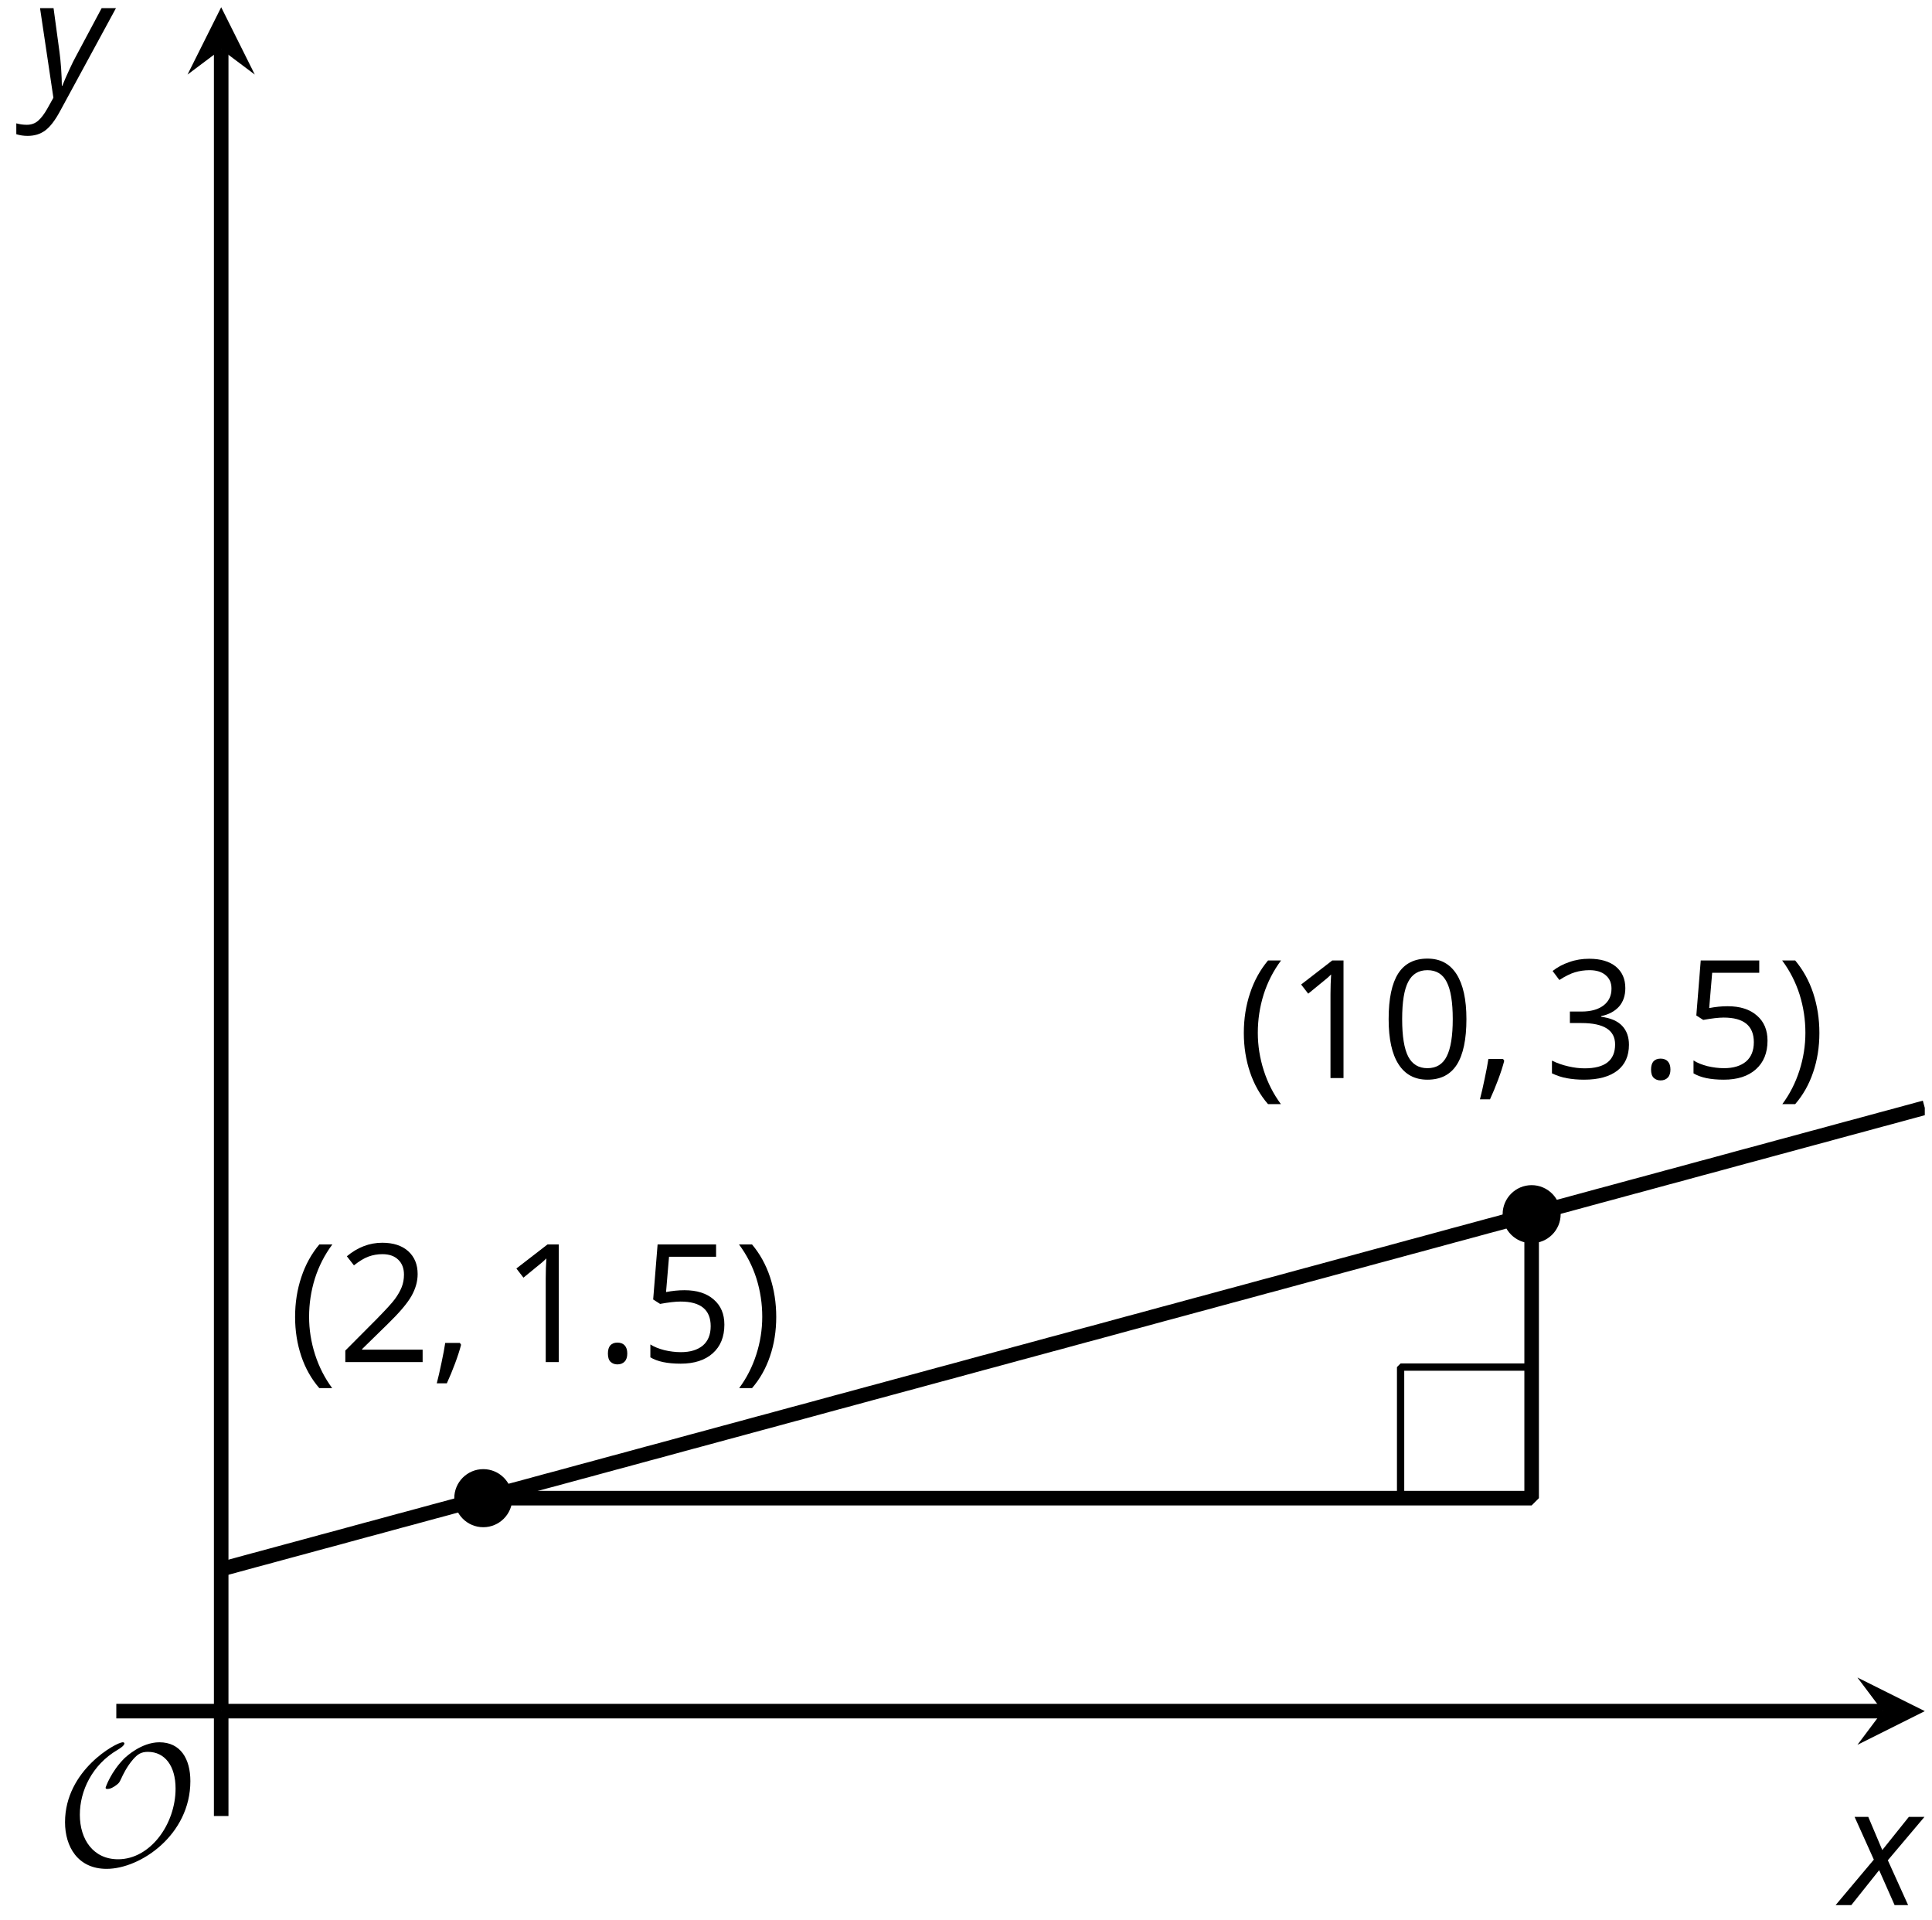 <?xml version='1.0' encoding='UTF-8'?>
<!-- This file was generated by dvisvgm 2.1.3 -->
<svg height='131.848pt' version='1.1' viewBox='-72 -72 132.687 131.848' width='132.687pt' xmlns='http://www.w3.org/2000/svg' xmlns:xlink='http://www.w3.org/1999/xlink'>
<defs>
<clipPath id='clip1'>
<path d='M-56.809 45.496H60.192V-71.504H-56.809Z'/>
</clipPath>
<path d='M0.453 -3.099C0.453 -2.138 0.597 -1.238 0.878 -0.403S1.575 1.166 2.116 1.79H3C2.486 1.094 2.094 0.326 1.823 -0.519S1.414 -2.227 1.414 -3.111C1.414 -4.011 1.547 -4.884 1.812 -5.735C2.083 -6.586 2.481 -7.365 3.011 -8.077H2.116C1.58 -7.436 1.166 -6.691 0.884 -5.84C0.597 -4.989 0.453 -4.077 0.453 -3.099Z' id='g10-8'/>
<path d='M2.895 -3.099C2.895 -4.066 2.751 -4.978 2.47 -5.834C2.188 -6.685 1.773 -7.431 1.232 -8.077H0.337C0.867 -7.365 1.265 -6.586 1.536 -5.735C1.801 -4.884 1.934 -4.011 1.934 -3.111C1.934 -2.227 1.796 -1.359 1.525 -0.519C1.254 0.326 0.862 1.099 0.348 1.79H1.232C1.768 1.171 2.182 0.442 2.464 -0.392C2.751 -1.227 2.895 -2.133 2.895 -3.099Z' id='g10-9'/>
<path d='M1.934 -1.315H0.928C0.878 -0.978 0.796 -0.525 0.674 0.039C0.558 0.602 0.448 1.077 0.348 1.459H1.039C1.232 1.039 1.42 0.586 1.602 0.099C1.785 -0.392 1.923 -0.818 2.017 -1.188L1.934 -1.315Z' id='g10-12'/>
<path d='M0.84 -0.586C0.84 -0.32 0.901 -0.133 1.028 -0.011C1.149 0.099 1.304 0.16 1.492 0.16C1.702 0.16 1.867 0.094 1.989 -0.033S2.171 -0.348 2.171 -0.586C2.171 -0.834 2.111 -1.017 1.989 -1.149C1.873 -1.271 1.707 -1.337 1.492 -1.337C1.282 -1.337 1.122 -1.271 1.006 -1.149C0.895 -1.017 0.84 -0.834 0.84 -0.586Z' id='g10-14'/>
<path d='M5.906 -4.05C5.906 -5.398 5.68 -6.425 5.227 -7.138C4.768 -7.851 4.105 -8.204 3.227 -8.204C2.326 -8.204 1.657 -7.862 1.221 -7.182S0.564 -5.459 0.564 -4.05C0.564 -2.685 0.79 -1.652 1.243 -0.95C1.696 -0.243 2.359 0.11 3.227 0.11C4.133 0.11 4.807 -0.232 5.249 -0.923C5.685 -1.613 5.906 -2.652 5.906 -4.05ZM1.492 -4.05C1.492 -5.227 1.63 -6.077 1.906 -6.608C2.182 -7.144 2.624 -7.409 3.227 -7.409C3.84 -7.409 4.282 -7.138 4.553 -6.597C4.829 -6.061 4.967 -5.21 4.967 -4.05S4.829 -2.039 4.553 -1.492C4.282 -0.95 3.84 -0.68 3.227 -0.68C2.624 -0.68 2.182 -0.95 1.906 -1.481C1.63 -2.022 1.492 -2.873 1.492 -4.05Z' id='g10-16'/>
<path d='M3.95 0V-8.077H3.177L1.039 -6.425L1.525 -5.796C2.304 -6.431 2.746 -6.79 2.84 -6.873S3.022 -7.039 3.099 -7.116C3.072 -6.691 3.055 -6.238 3.055 -5.757V0H3.95Z' id='g10-17'/>
<path d='M5.862 0V-0.851H1.707V-0.895L3.475 -2.624C4.265 -3.392 4.801 -4.022 5.088 -4.525S5.519 -5.53 5.519 -6.044C5.519 -6.702 5.304 -7.221 4.873 -7.613C4.442 -8 3.845 -8.193 3.088 -8.193C2.21 -8.193 1.403 -7.884 0.657 -7.265L1.144 -6.641C1.514 -6.934 1.845 -7.133 2.144 -7.243C2.448 -7.354 2.762 -7.409 3.099 -7.409C3.564 -7.409 3.928 -7.282 4.188 -7.028C4.448 -6.779 4.58 -6.436 4.58 -6.006C4.58 -5.702 4.53 -5.414 4.425 -5.149S4.166 -4.613 3.961 -4.332S3.326 -3.586 2.68 -2.928L0.552 -0.79V0H5.862Z' id='g10-18'/>
<path d='M5.558 -6.177C5.558 -6.801 5.343 -7.293 4.906 -7.657C4.47 -8.011 3.862 -8.193 3.077 -8.193C2.597 -8.193 2.144 -8.122 1.713 -7.967C1.276 -7.823 0.895 -7.613 0.564 -7.354L1.028 -6.735C1.431 -6.994 1.785 -7.171 2.099 -7.265S2.746 -7.409 3.099 -7.409C3.564 -7.409 3.934 -7.298 4.199 -7.072C4.475 -6.845 4.608 -6.536 4.608 -6.144C4.608 -5.652 4.425 -5.265 4.055 -4.983C3.685 -4.707 3.188 -4.569 2.558 -4.569H1.751V-3.779H2.547C4.088 -3.779 4.856 -3.287 4.856 -2.309C4.856 -1.215 4.16 -0.669 2.762 -0.669C2.409 -0.669 2.033 -0.713 1.635 -0.807C1.243 -0.895 0.867 -1.028 0.519 -1.199V-0.326C0.856 -0.166 1.199 -0.05 1.558 0.011C1.912 0.077 2.304 0.11 2.729 0.11C3.713 0.11 4.47 -0.099 5.006 -0.508C5.541 -0.923 5.807 -1.519 5.807 -2.287C5.807 -2.823 5.652 -3.26 5.337 -3.591S4.541 -4.127 3.895 -4.21V-4.254C4.425 -4.365 4.834 -4.586 5.127 -4.912C5.414 -5.238 5.558 -5.663 5.558 -6.177Z' id='g10-19'/>
<path d='M3.077 -4.934C2.657 -4.934 2.238 -4.89 1.812 -4.807L2.017 -7.232H5.249V-8.077H1.232L0.928 -4.298L1.403 -3.994C1.989 -4.099 2.459 -4.155 2.807 -4.155C4.188 -4.155 4.878 -3.591 4.878 -2.464C4.878 -1.884 4.696 -1.442 4.343 -1.138C3.978 -0.834 3.475 -0.68 2.829 -0.68C2.459 -0.68 2.077 -0.729 1.696 -0.818C1.315 -0.917 0.994 -1.044 0.735 -1.21V-0.326C1.215 -0.033 1.906 0.11 2.818 0.11C3.751 0.11 4.486 -0.127 5.017 -0.602C5.553 -1.077 5.818 -1.735 5.818 -2.569C5.818 -3.304 5.575 -3.878 5.083 -4.298C4.597 -4.724 3.928 -4.934 3.077 -4.934Z' id='g10-21'/>
<path d='M2.58 -2.398L3.641 0H4.569L3.177 -3.077L5.691 -6.055H4.619L2.796 -3.779L1.834 -6.055H0.895L2.215 -3.122L-0.409 0H0.669L2.58 -2.398Z' id='g4-88'/>
<path d='M0.541 -6.055L1.459 0.099L1.039 0.851C0.834 1.215 0.624 1.492 0.409 1.68C0.199 1.862 -0.061 1.956 -0.365 1.956C-0.613 1.956 -0.856 1.923 -1.088 1.856V2.602C-0.84 2.68 -0.58 2.718 -0.315 2.718C0.155 2.718 0.558 2.597 0.895 2.348S1.569 1.663 1.912 1.028L5.757 -6.055H4.774L2.978 -2.691C2.884 -2.53 2.746 -2.243 2.553 -1.829S2.199 -1.044 2.072 -0.724H2.039C2.039 -1.028 2.022 -1.425 1.989 -1.923C1.95 -2.414 1.917 -2.79 1.878 -3.044L1.47 -6.055H0.541Z' id='g4-89'/>
<path d='M9.289 -5.762C9.289 -7.281 8.62 -8.428 7.161 -8.428C5.918 -8.428 4.866 -7.424 4.782 -7.352C3.826 -6.408 3.467 -5.332 3.467 -5.308C3.467 -5.236 3.527 -5.224 3.587 -5.224C3.814 -5.224 4.005 -5.344 4.184 -5.475C4.399 -5.631 4.411 -5.667 4.543 -5.942C4.651 -6.181 4.926 -6.767 5.368 -7.269C5.655 -7.592 5.894 -7.771 6.372 -7.771C7.532 -7.771 8.273 -6.814 8.273 -5.248C8.273 -2.809 6.539 -0.395 4.328 -0.395C2.63 -0.395 1.698 -1.745 1.698 -3.455C1.698 -5.081 2.534 -6.874 4.28 -7.902C4.399 -7.974 4.758 -8.189 4.758 -8.345C4.758 -8.428 4.663 -8.428 4.639 -8.428C4.22 -8.428 0.681 -6.528 0.681 -2.941C0.681 -1.267 1.554 0.263 3.539 0.263C5.87 0.263 9.289 -2.08 9.289 -5.762Z' id='g5-79'/>
</defs>
<g id='page1'>
<path d='M-56.809 45.496H57.301' fill='none' stroke='#000000' stroke-linejoin='bevel' stroke-miterlimit='10.037' stroke-width='1'/>
<path d='M60.191 45.496L55.566 43.188L57.301 45.496L55.566 47.809'/>
<path d='M-56.809 45.496V-68.613' fill='none' stroke='#000000' stroke-linejoin='bevel' stroke-miterlimit='10.037' stroke-width='1'/>
<path d='M-56.809 -71.504L-59.121 -66.879L-56.809 -68.613L-54.5 -66.879'/>
<path clip-path='url(#clip1)' d='M-56.809 35.746L-56.223 35.59L-55.633 35.43L-55.047 35.27L-54.457 35.109L-53.871 34.953L-53.281 34.793L-52.695 34.633L-52.105 34.473L-51.52 34.316L-50.93 34.156L-50.344 33.996L-49.754 33.836L-49.168 33.68L-48.578 33.52L-47.992 33.359L-47.402 33.199L-46.816 33.039L-46.227 32.883L-45.641 32.723L-45.051 32.562L-44.465 32.402L-43.875 32.246L-43.289 32.086L-42.699 31.926L-42.113 31.766L-41.523 31.609L-40.938 31.449L-40.348 31.289L-39.762 31.129L-39.172 30.973L-38.586 30.812L-37.996 30.652L-37.41 30.492L-36.82 30.332L-36.234 30.176L-35.645 30.016L-35.055 29.855L-34.469 29.695L-33.879 29.539L-33.293 29.379L-32.703 29.219L-32.117 29.059L-31.527 28.902L-30.941 28.742L-30.352 28.582L-29.766 28.422L-29.176 28.266L-28.59 28.105L-28 27.945L-27.414 27.785L-26.824 27.629L-26.238 27.469L-25.648 27.309L-25.062 27.148L-24.473 26.988L-23.887 26.832L-23.297 26.672L-22.711 26.512L-22.121 26.352L-21.535 26.195L-20.945 26.035L-20.359 25.875L-19.77 25.715L-19.184 25.559L-18.594 25.398L-18.008 25.238L-17.418 25.078L-16.832 24.922L-16.242 24.762L-15.656 24.602L-15.066 24.441L-14.48 24.281L-13.891 24.125L-13.305 23.965L-12.715 23.805L-12.129 23.645L-11.539 23.488L-10.953 23.328L-10.363 23.168L-9.774 23.008L-9.188 22.852L-8.598 22.691L-8.012 22.531L-7.422 22.371L-6.836 22.215L-6.246 22.055L-5.66 21.895L-5.07 21.734L-4.484 21.574L-3.895 21.418L-3.309 21.258L-2.719 21.098L-2.133 20.938L-1.543 20.781L-0.957 20.621L-0.367 20.461L0.219 20.301L0.809 20.145L1.395 19.984L1.984 19.824L2.57 19.664L3.16 19.508L3.746 19.348L4.336 19.188L4.922 19.027L5.512 18.867L6.098 18.711L6.688 18.551L7.273 18.391L7.863 18.23L8.449 18.074L9.039 17.914L9.625 17.754L10.215 17.594L10.801 17.438L11.391 17.277L11.976 17.117L12.566 16.957L13.152 16.801L13.742 16.641L14.332 16.48L14.918 16.32L15.508 16.164L16.094 16.004L16.684 15.844L17.27 15.684L17.859 15.524L18.445 15.367L19.035 15.207L19.621 15.047L20.211 14.887L20.797 14.73L21.387 14.57L21.973 14.41L22.562 14.25L23.148 14.094L23.738 13.934L24.324 13.774L24.914 13.613L25.5 13.457L26.09 13.297L26.676 13.137L27.266 12.977L27.852 12.816L28.441 12.66L29.027 12.5L29.617 12.34L30.203 12.18L30.793 12.024L31.379 11.863L31.969 11.703L32.555 11.543L33.145 11.387L33.73 11.227L34.32 11.066L34.906 10.906L35.496 10.75L36.082 10.59L36.672 10.43L37.258 10.27L37.848 10.109L38.434 9.953L39.023 9.793L39.609 9.633L40.199 9.473L40.789 9.316L41.375 9.156L41.965 8.996L42.551 8.836L43.141 8.68L43.727 8.52L44.317 8.359L44.903 8.199L45.492 8.043L46.078 7.883L46.668 7.723L47.254 7.562L47.844 7.402L48.43 7.246L49.02 7.086L49.606 6.926L50.195 6.766L50.781 6.609L51.371 6.449L51.957 6.289L52.547 6.129L53.133 5.973L53.723 5.812L54.309 5.652L54.899 5.492L55.485 5.336L56.074 5.176L56.66 5.016L57.25 4.856L57.836 4.699L58.426 4.539L59.012 4.379L59.602 4.219L60.188 4.059' fill='none' stroke='#000000' stroke-linejoin='bevel' stroke-miterlimit='10.037' stroke-width='1'/>
<path clip-path='url(#clip1)' d='M-38.809 30.871H33.191V11.371' fill='none' stroke='#000000' stroke-linejoin='bevel' stroke-miterlimit='10.037' stroke-width='1'/>
<path clip-path='url(#clip1)' d='M-36.816 30.871C-36.816 29.773 -37.711 28.879 -38.809 28.879C-39.91 28.879 -40.801 29.773 -40.801 30.871C-40.801 31.973 -39.91 32.867 -38.809 32.867C-37.711 32.867 -36.816 31.973 -36.816 30.871Z'/>
<g transform='matrix(1 0 0 1 -10.566 -9.621)'>
<use x='-41.62' xlink:href='#g10-8' y='31.148'/>
<use x='-38.27' xlink:href='#g10-18' y='31.148'/>
<use x='-31.785' xlink:href='#g10-12' y='31.148'/>
<use x='-27.009' xlink:href='#g10-17' y='31.148'/>
<use x='-20.524' xlink:href='#g10-14' y='31.148'/>
<use x='-17.503' xlink:href='#g10-21' y='31.148'/>
<use x='-11.018' xlink:href='#g10-9' y='31.148'/>
</g>
<path clip-path='url(#clip1)' d='M35.184 11.371C35.184 10.274 34.289 9.379 33.191 9.379C32.09 9.379 31.199 10.274 31.199 11.371C31.199 12.473 32.09 13.363 33.191 13.363C34.289 13.363 35.184 12.473 35.184 11.371Z'/>
<g transform='matrix(1 0 0 1 54.591 -29.121)'>
<use x='-41.62' xlink:href='#g10-8' y='31.148'/>
<use x='-38.27' xlink:href='#g10-17' y='31.148'/>
<use x='-31.785' xlink:href='#g10-16' y='31.148'/>
<use x='-25.299' xlink:href='#g10-12' y='31.148'/>
<use x='-20.524' xlink:href='#g10-19' y='31.148'/>
<use x='-14.039' xlink:href='#g10-14' y='31.148'/>
<use x='-11.018' xlink:href='#g10-21' y='31.148'/>
<use x='-4.533' xlink:href='#g10-9' y='31.148'/>
</g>
<path clip-path='url(#clip1)' d='M33.191 30.871V21.871H24.191V30.871Z' fill='none' stroke='#000000' stroke-linejoin='bevel' stroke-miterlimit='10.037' stroke-width='0.5'/>
<g transform='matrix(1 0 0 1 -26.595 24.915)'>
<use x='-41.62' xlink:href='#g5-79' y='31.148'/>
</g>
<path d='M-56.809 52.699V45.496' fill='none' stroke='#000000' stroke-linejoin='bevel' stroke-miterlimit='10.037' stroke-width='1'/>
<path d='M-64.012 45.496H-56.809' fill='none' stroke='#000000' stroke-linejoin='bevel' stroke-miterlimit='10.037' stroke-width='1'/>
<g transform='matrix(1 0 0 1 96.097 27.666)'>
<use x='-41.62' xlink:href='#g4-88' y='31.148'/>
</g>
<g transform='matrix(1 0 0 1 -28.172 -96.535)'>
<use x='-41.62' xlink:href='#g4-89' y='31.148'/>
</g>
</g>
</svg>